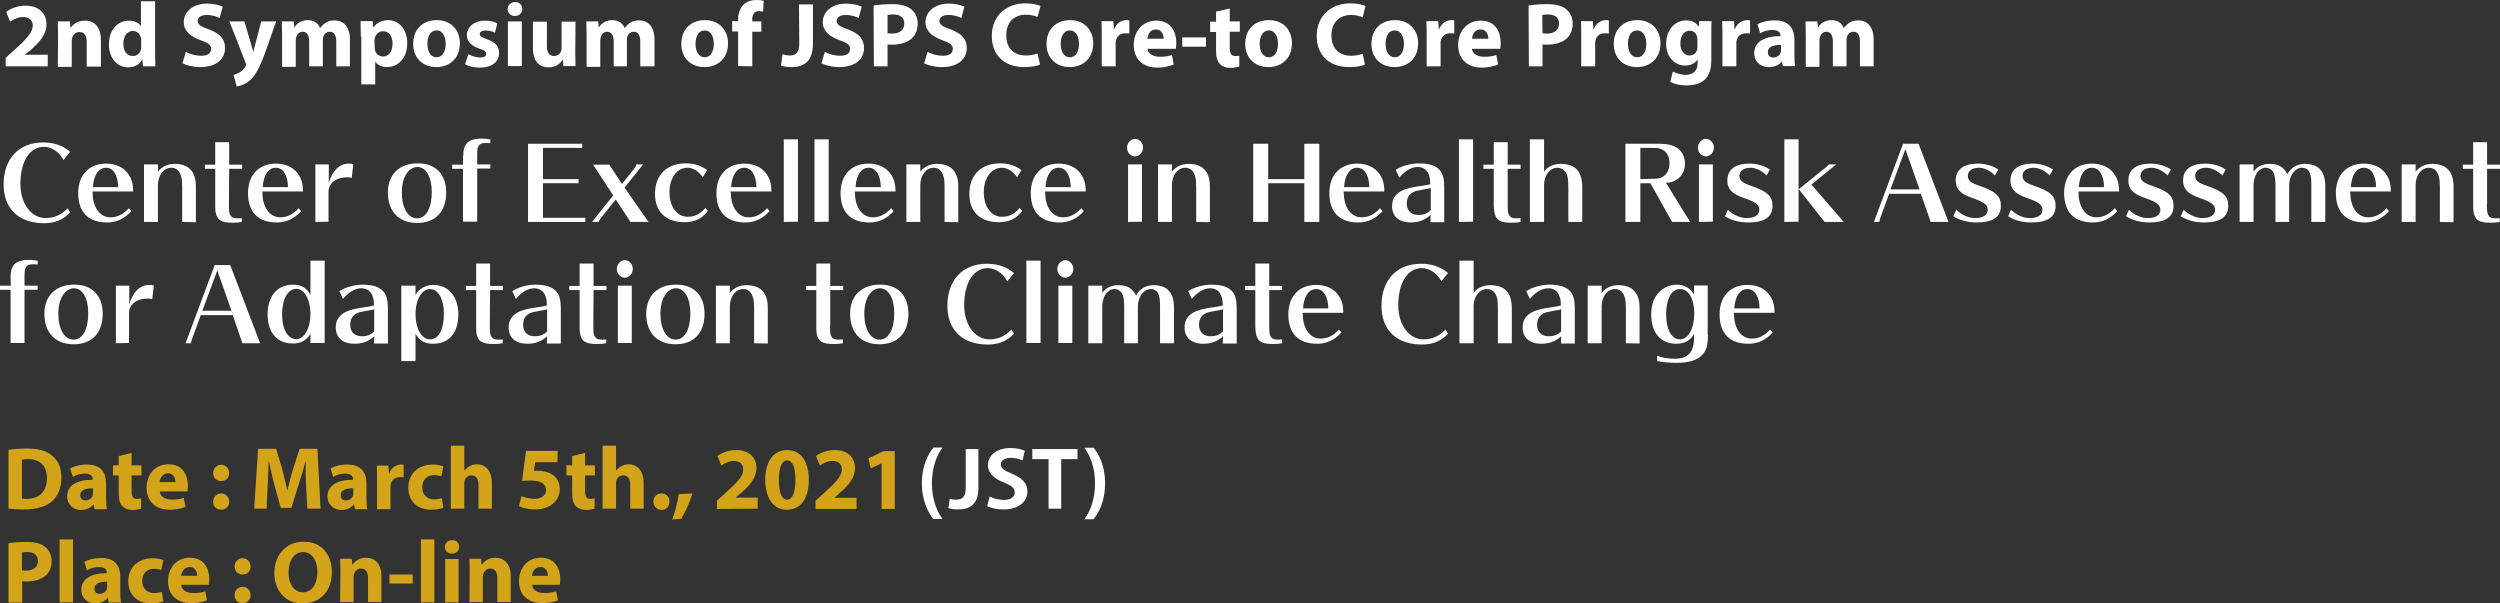 <?xml version="1.0" encoding="utf-8"?>
<!-- Generator: Adobe Illustrator 25.2.0, SVG Export Plug-In . SVG Version: 6.00 Build 0)  -->
<svg version="1.1" id="レイヤー_1" xmlns="http://www.w3.org/2000/svg" xmlns:xlink="http://www.w3.org/1999/xlink" x="0px"
	 y="0px" viewBox="0 0 968.7 233.8" style="enable-background:new 0 0 968.7 233.8;" xml:space="preserve">
<rect x="0" y="0" width="968.7" height="233.8" fill="#333333" stroke="none"/>
<style type="text/css">
	.st0{fill:#FFFFFF;}
	.st1{fill:#D3A41A;}
</style>
<g>
	<path class="st0" d="M2.2,25.6v-3.2l3-2.7c5.1-4.5,7.5-7.2,7.5-9.8c0-1.8-1.2-3.3-3.8-3.3c-2,0-3.7,1-5,1.8L2.4,4.6
		c1.7-1.3,4.4-2.4,7.5-2.4c5.2,0,8.1,3,8.1,7.3c0,3.9-2.8,6.9-6.1,9.9l-2.2,1.7v0.1h8.8v4.5H2.2V25.6z"/>
	<path class="st0" d="M22.5,13.8c0-2.2-0.1-4-0.1-5.5h4.7l0.2,2.4h0.1C28.2,9.6,29.9,8,32.9,8c3.6,0,6.2,2.4,6.2,7.5v10.3h-5.5v-9.6
		c0-2.2-0.8-3.8-2.8-3.8c-1.5,0-2.3,1-2.8,2.1c-0.1,0.3-0.2,0.8-0.2,1.4v10h-5.4L22.5,13.8L22.5,13.8L22.5,13.8z"/>
	<path class="st0" d="M60.1,0.5v20c0,2,0.1,4,0.1,5.2h-4.8l-0.2-2.5H55c-1,2-3.2,2.9-5.4,2.9c-4.2,0-7.4-3.6-7.4-8.9
		c0-5.9,3.7-9.2,7.7-9.2c2.2,0,3.8,0.8,4.6,2h0.1V0.5H60.1z M54.7,15.7c0-0.3,0-0.7-0.1-0.9c-0.2-1.5-1.4-2.8-3.1-2.8
		c-2.4,0-3.7,2.2-3.7,5c0,2.9,1.4,4.7,3.7,4.7c1.5,0,2.8-1,3.1-2.5c0.1-0.3,0.1-0.8,0.1-1.3V15.7z"/>
	<path class="st0" d="M72,20.1c1.4,0.8,3.7,1.5,6,1.5c2.5,0,3.8-1,3.8-2.7c0-1.5-1.2-2.3-4-3.3c-4-1.4-6.6-3.6-6.6-7
		c0-4,3.5-7.2,9-7.2c2.8,0,4.7,0.6,6.1,1.2L85.1,7c-0.9-0.5-2.7-1.2-5-1.2s-3.5,1-3.5,2.3c0,1.5,1.3,2.2,4.4,3.3
		c4.3,1.6,6.2,3.8,6.2,7.2c0,4-3,7.4-9.7,7.4c-2.7,0-5.4-0.7-6.8-1.5L72,20.1z"/>
	<path class="st0" d="M94.7,8.3l2.5,8.5c0.3,1,0.6,2.3,0.9,3.2h0.1c0.2-0.9,0.5-2.2,0.8-3.2l2.2-8.5h5.8l-4,11.4
		c-2.5,6.9-4.2,9.7-6.1,11.4c-1.8,1.6-3.8,2.2-5.2,2.4L90.5,29c0.7-0.1,1.5-0.5,2.3-0.9s1.7-1.3,2.2-2.2c0.2-0.2,0.3-0.6,0.3-0.8
		s0-0.5-0.2-0.9L88.9,8.3H94.7z"/>
	<path class="st0" d="M109.3,13.8c0-2.2-0.1-4-0.1-5.5h4.6l0.2,2.3h0.1c0.7-1.2,2.3-2.8,5.2-2.8c2.3,0,4,1.2,4.7,3h0.1
		c0.7-0.9,1.4-1.6,2.3-2.1c0.9-0.6,2-0.8,3.3-0.8c3.3,0,5.9,2.3,5.9,7.5v10.3h-5.3v-9.5c0-2.5-0.8-3.9-2.5-3.9
		c-1.3,0-2.1,0.8-2.5,1.8c-0.1,0.3-0.2,0.9-0.2,1.4v10.2h-5.3V16c0-2.2-0.8-3.7-2.5-3.7c-1.4,0-2.2,1-2.5,2
		c-0.1,0.5-0.2,0.9-0.2,1.4v10.2h-5.3L109.3,13.8L109.3,13.8L109.3,13.8z"/>
	<path class="st0" d="M139.8,14.1c0-2.3-0.1-4.2-0.1-5.9h4.7l0.2,2.4h0.1c1.3-1.8,3.2-2.8,5.8-2.8c3.8,0,7.3,3.3,7.3,8.9
		c0,6.3-4,9.3-7.8,9.3c-2.1,0-3.7-0.8-4.5-2h-0.1v8.7H140V14.1H139.8z M145.2,18.2c0,0.5,0,0.8,0.1,1.2c0.3,1.5,1.6,2.5,3.1,2.5
		c2.3,0,3.7-2,3.7-5c0-2.8-1.3-4.8-3.7-4.8c-1.5,0-2.9,1.2-3.2,2.8c-0.1,0.3-0.1,0.7-0.1,0.9L145.2,18.2L145.2,18.2z"/>
	<path class="st0" d="M178.2,16.8c0,6.3-4.5,9.2-9.1,9.2c-5.1,0-9-3.3-9-9s3.7-9.2,9.2-9.2C174.6,7.8,178.2,11.5,178.2,16.8z
		 M165.6,17c0,3,1.3,5.2,3.6,5.2c2.1,0,3.5-2.1,3.5-5.2c0-2.5-1-5.2-3.5-5.2C166.6,11.8,165.6,14.4,165.6,17z"/>
	<path class="st0" d="M181.5,21c1,0.6,3.1,1.3,4.6,1.3c1.6,0,2.3-0.6,2.3-1.4c0-0.9-0.6-1.4-2.5-2c-3.6-1.2-5-3.1-5-5.2
		c0-3.2,2.8-5.7,7-5.7c2.1,0,3.8,0.5,4.8,1l-0.9,3.7c-0.8-0.5-2.3-0.9-3.8-0.9c-1.3,0-2.1,0.6-2.1,1.4c0,0.8,0.7,1.3,2.8,2
		c3.3,1.2,4.7,2.8,4.7,5.3c0,3.2-2.5,5.7-7.5,5.7c-2.3,0-4.3-0.5-5.7-1.3L181.5,21z"/>
	<path class="st0" d="M202.4,3.5c0,1.5-1.2,2.7-2.9,2.7s-2.8-1.2-2.8-2.7s1.2-2.7,2.9-2.7C201.3,0.8,202.4,2,202.4,3.5z M196.8,25.6
		V8.3h5.4v17.3C202.2,25.6,196.8,25.6,196.8,25.6z"/>
	<path class="st0" d="M222.9,20.1c0,2.3,0.1,4.2,0.1,5.5h-4.7l-0.2-2.4H218c-0.7,1-2.3,2.9-5.4,2.9c-3.6,0-6.1-2.2-6.1-7.5V8.4h5.4
		v9.3c0,2.5,0.8,4,2.8,4c1.5,0,2.3-1,2.7-1.8c0.1-0.3,0.2-0.7,0.2-1.2V8.4h5.4L222.9,20.1L222.9,20.1z"/>
	<path class="st0" d="M227.3,13.8c0-2.2-0.1-4-0.1-5.5h4.6l0.2,2.3h0.1c0.7-1.2,2.3-2.8,5.2-2.8c2.3,0,4,1.2,4.7,3h0.1
		c0.7-0.9,1.4-1.6,2.3-2.1c0.9-0.6,2-0.8,3.3-0.8c3.3,0,5.9,2.3,5.9,7.5v10.3h-5.5v-9.5c0-2.5-0.8-3.9-2.5-3.9
		c-1.3,0-2.1,0.8-2.5,1.8c-0.1,0.3-0.2,0.9-0.2,1.4v10.2h-5.1V16c0-2.2-0.8-3.7-2.5-3.7c-1.4,0-2.2,1-2.5,2
		c-0.1,0.5-0.2,0.9-0.2,1.4v10.2h-5.3V13.8L227.3,13.8L227.3,13.8z"/>
	<path class="st0" d="M282.1,16.8c0,6.3-4.5,9.2-9.1,9.2c-5.1,0-9-3.3-9-9s3.7-9.2,9.2-9.2C278.5,7.8,282.1,11.5,282.1,16.8z
		 M269.5,17c0,3,1.3,5.2,3.6,5.2c2.1,0,3.5-2.1,3.5-5.2c0-2.5-1-5.2-3.5-5.2C270.5,11.8,269.5,14.4,269.5,17z"/>
	<path class="st0" d="M286,25.6V12.2h-2.3v-4h2.3V7.5c0-2.1,0.7-4.4,2.2-5.8c1.4-1.3,3.2-1.7,4.8-1.7c1.2,0,2.1,0.1,2.9,0.3
		l-0.2,4.2c-0.5-0.1-1-0.2-1.7-0.2c-1.7,0-2.5,1.4-2.5,3.1v0.9h3.5v4h-3.5v13.4L286,25.6L286,25.6z"/>
	<path class="st0" d="M309.6,1.7h5.4v15.1c0,6.8-3.2,9.2-8.5,9.2c-1.3,0-2.9-0.2-3.9-0.6l0.6-4.4c0.7,0.2,1.7,0.5,2.8,0.5
		c2.3,0,3.7-1,3.7-4.7L309.6,1.7L309.6,1.7z"/>
	<path class="st0" d="M319.6,20.1c1.4,0.8,3.7,1.5,6,1.5c2.5,0,3.8-1,3.8-2.7c0-1.5-1.2-2.3-4-3.3c-4-1.4-6.6-3.6-6.6-7
		c0-4,3.5-7.2,9-7.2c2.8,0,4.7,0.6,6.1,1.2L332.7,7c-0.9-0.5-2.7-1.2-5-1.2s-3.5,1-3.5,2.3c0,1.5,1.3,2.2,4.4,3.3
		c4.3,1.6,6.2,3.8,6.2,7.2c0,4-3,7.4-9.7,7.4c-2.7,0-5.4-0.7-6.8-1.5L319.6,20.1z"/>
	<path class="st0" d="M338.5,2.1c1.6-0.2,4-0.5,7.3-0.5s5.8,0.7,7.3,2c1.5,1.2,2.5,3.2,2.5,5.5s-0.8,4.4-2.2,5.7
		c-1.8,1.7-4.6,2.5-7.7,2.5c-0.7,0-1.4,0-1.8-0.1v8.5h-5.3L338.5,2.1L338.5,2.1z M344,12.9c0.5,0.1,1,0.1,1.8,0.1
		c2.9,0,4.6-1.5,4.6-3.9c0-2.2-1.5-3.5-4.3-3.5c-1,0-1.8,0.1-2.2,0.2v7.1H344z"/>
	<path class="st0" d="M359.4,20.1c1.4,0.8,3.7,1.5,6,1.5c2.5,0,3.8-1,3.8-2.7c0-1.5-1.2-2.3-4-3.3c-4-1.4-6.6-3.6-6.6-7
		c0-4,3.5-7.2,9-7.2c2.8,0,4.7,0.6,6.1,1.2L372.5,7c-0.9-0.5-2.7-1.2-5-1.2s-3.5,1-3.5,2.3c0,1.5,1.3,2.2,4.4,3.3
		c4.3,1.6,6.2,3.8,6.2,7.2c0,4-3,7.4-9.7,7.4c-2.7,0-5.4-0.7-6.8-1.5L359.4,20.1z"/>
	<path class="st0" d="M403,25c-0.9,0.5-3.2,1-6.1,1c-8.3,0-12.6-5.2-12.6-12c0-8.2,5.9-12.7,13-12.7c2.8,0,5,0.6,5.9,1L402,6.6
		c-1-0.5-2.7-0.9-4.5-0.9c-4.3,0-7.6,2.7-7.6,8c0,4.8,2.8,7.8,7.6,7.8c1.6,0,3.5-0.3,4.5-0.8L403,25z"/>
	<path class="st0" d="M423.6,16.8c0,6.3-4.5,9.2-9.1,9.2c-5.1,0-9-3.3-9-9s3.7-9.2,9.2-9.2C420,7.8,423.6,11.5,423.6,16.8z M411,17
		c0,3,1.3,5.2,3.6,5.2c2.1,0,3.5-2.1,3.5-5.2c0-2.5-1-5.2-3.5-5.2C412,11.8,411,14.4,411,17z"/>
	<path class="st0" d="M426.9,14c0-2.5,0-4.3-0.1-5.8h4.6l0.2,3.2h0.1c0.9-2.5,3-3.6,4.7-3.6c0.5,0,0.8,0,1.2,0.1V13
		c-0.5-0.1-0.8-0.1-1.5-0.1c-2,0-3.3,1-3.7,2.8c-0.1,0.3-0.1,0.8-0.1,1.2v8.8h-5.4L426.9,14L426.9,14z"/>
	<path class="st0" d="M444.6,18.7c0.1,2.2,2.4,3.3,4.8,3.3c1.8,0,3.3-0.2,4.7-0.7l0.7,3.7c-1.8,0.7-3.9,1.2-6.3,1.2
		c-5.9,0-9.2-3.5-9.2-8.9c0-4.4,2.8-9.3,8.8-9.3c5.7,0,7.7,4.4,7.7,8.7c0,0.9-0.1,1.7-0.2,2.2h-11V18.7z M450.9,15
		c0-1.3-0.6-3.6-3-3.6c-2.3,0-3.2,2.1-3.3,3.6H450.9z"/>
	<path class="st0" d="M467.3,14.5v3.6h-9.2v-3.6H467.3z"/>
	<path class="st0" d="M476.5,3.3v5h3.9v4h-3.9v6.3c0,2.1,0.6,3.1,2.1,3.1c0.7,0,1.3-0.1,1.6-0.1v4.2c-0.7,0.2-2,0.5-3.5,0.5
		c-1.7,0-3.2-0.6-4-1.5c-1-1-1.5-2.7-1.5-5.2v-7.2h-2.3v-4h2.3V4.5L476.5,3.3z"/>
	<path class="st0" d="M500.6,16.8c0,6.3-4.5,9.2-9.1,9.2c-5.1,0-9-3.3-9-9s3.7-9.2,9.2-9.2S500.6,11.5,500.6,16.8z M488.1,17
		c0,3,1.3,5.2,3.6,5.2c2.1,0,3.5-2.1,3.5-5.2c0-2.5-1-5.2-3.5-5.2C489.1,11.8,488.1,14.4,488.1,17z"/>
	<path class="st0" d="M528.9,25c-0.9,0.5-3.2,1-6.1,1c-8.3,0-12.6-5.2-12.6-12c0-8.2,5.9-12.7,13-12.7c2.8,0,5,0.6,5.9,1L528,6.7
		c-1-0.5-2.7-0.9-4.5-0.9c-4.3,0-7.6,2.7-7.6,8c0,4.8,2.8,7.8,7.6,7.8c1.6,0,3.5-0.3,4.5-0.8L528.9,25z"/>
	<path class="st0" d="M549.5,16.8c0,6.3-4.5,9.2-9.1,9.2c-5.1,0-9-3.3-9-9s3.7-9.2,9.2-9.2C545.9,7.8,549.5,11.5,549.5,16.8z
		 M536.9,17c0,3,1.3,5.2,3.6,5.2c2.1,0,3.5-2.1,3.5-5.2c0-2.5-1-5.2-3.5-5.2C537.8,11.8,536.9,14.4,536.9,17z"/>
	<path class="st0" d="M552.8,14c0-2.5,0-4.3-0.1-5.8h4.6l0.2,3.2h0.1c0.9-2.5,3-3.6,4.7-3.6c0.5,0,0.8,0,1.2,0.1V13
		c-0.5-0.1-0.8-0.1-1.5-0.1c-2,0-3.3,1-3.7,2.8c-0.1,0.3-0.1,0.8-0.1,1.2v8.8h-5.4V14z"/>
	<path class="st0" d="M570.3,18.7c0.1,2.2,2.4,3.3,4.8,3.3c1.8,0,3.3-0.2,4.7-0.7l0.7,3.7c-1.8,0.7-3.9,1.2-6.3,1.2
		c-5.9,0-9.2-3.5-9.2-8.9c0-4.4,2.8-9.3,8.8-9.3c5.7,0,7.7,4.4,7.7,8.7c0,0.9-0.1,1.7-0.2,2.2h-11V18.7z M576.7,15
		c0-1.3-0.6-3.6-3-3.6c-2.3,0-3.2,2.1-3.3,3.6H576.7z"/>
	<path class="st0" d="M592.3,2.1c1.6-0.2,4-0.5,7.3-0.5s5.8,0.7,7.3,2c1.5,1.2,2.5,3.2,2.5,5.5s-0.8,4.4-2.2,5.7
		c-1.8,1.7-4.6,2.5-7.7,2.5c-0.7,0-1.4,0-1.8-0.1v8.5h-5.3L592.3,2.1L592.3,2.1z M597.7,12.9c0.5,0.1,1,0.1,1.8,0.1
		c2.9,0,4.6-1.5,4.6-3.9c0-2.2-1.5-3.5-4.3-3.5c-1,0-1.8,0.1-2.2,0.2L597.7,12.9L597.7,12.9z"/>
	<path class="st0" d="M612.7,14c0-2.5,0-4.3-0.1-5.8h4.6l0.2,3.2h0.1c0.9-2.5,3-3.6,4.7-3.6c0.5,0,0.8,0,1.2,0.1V13
		c-0.5-0.1-0.8-0.1-1.5-0.1c-2,0-3.3,1-3.7,2.8c-0.1,0.3-0.1,0.8-0.1,1.2v8.8h-5.4V14z"/>
	<path class="st0" d="M643.4,16.8c0,6.3-4.5,9.2-9.1,9.2c-5.1,0-9-3.3-9-9s3.7-9.2,9.2-9.2C639.8,7.8,643.4,11.5,643.4,16.8z
		 M630.8,17c0,3,1.3,5.2,3.6,5.2c2.1,0,3.5-2.1,3.5-5.2c0-2.5-1-5.2-3.5-5.2C631.7,11.8,630.8,14.4,630.8,17z"/>
	<path class="st0" d="M663.2,8.3c-0.1,1.2-0.1,2.5-0.1,5.2v9.7c0,3.3-0.7,6.1-2.7,7.8c-1.8,1.6-4.5,2.1-7,2.1
		c-2.3,0-4.7-0.5-6.2-1.4l1-4c1,0.6,3,1.3,5.1,1.3c2.5,0,4.5-1.4,4.5-4.6v-1.2h-0.1c-1,1.4-2.7,2.2-4.7,2.2c-4.3,0-7.4-3.5-7.4-8.4
		c0-5.7,3.6-9.1,7.8-9.1c2.4,0,3.9,1,4.7,2.4h0.1l0.2-2.1h4.7v0.1C663.1,8.3,663.2,8.3,663.2,8.3z M657.7,15.3c0-0.3,0-0.7-0.1-1
		c-0.3-1.4-1.4-2.4-2.9-2.4c-2,0-3.6,1.8-3.6,5c0,2.5,1.3,4.6,3.6,4.6c1.4,0,2.5-0.9,2.9-2.2c0.1-0.5,0.1-0.9,0.1-1.4V15.3z"/>
	<path class="st0" d="M667.4,14c0-2.5,0-4.3-0.1-5.8h4.6l0.2,3.2h0.1c0.9-2.5,3-3.6,4.7-3.6c0.5,0,0.8,0,1.2,0.1V13
		c-0.5-0.1-0.8-0.1-1.5-0.1c-2,0-3.3,1-3.7,2.8c-0.1,0.3-0.1,0.8-0.1,1.2v8.8h-5.4V14z"/>
	<path class="st0" d="M690.8,25.6l-0.3-1.7h-0.1c-1.2,1.4-2.9,2.1-5,2.1c-3.6,0-5.7-2.5-5.7-5.3c0-4.5,4-6.7,10.2-6.7v-0.2
		c0-0.9-0.5-2.2-3.2-2.2c-1.7,0-3.6,0.6-4.7,1.3l-1-3.5c1.2-0.7,3.6-1.5,6.7-1.5c5.8,0,7.6,3.5,7.6,7.5v6c0,1.6,0.1,3.2,0.2,4.2
		h-4.6l0,0C690.9,25.6,690.8,25.6,690.8,25.6z M690.1,17.4c-2.9,0-5.1,0.7-5.1,2.8c0,1.4,0.9,2.1,2.2,2.1s2.4-0.9,2.8-2
		c0.1-0.2,0.1-0.6,0.1-0.9V17.4z"/>
	<path class="st0" d="M699.7,13.8c0-2.2-0.1-4-0.1-5.5h4.6l0.2,2.3h0.1c0.7-1.2,2.3-2.8,5.2-2.8c2.3,0,4,1.2,4.7,3h0.1
		c0.7-0.9,1.4-1.6,2.3-2.1c0.9-0.6,2-0.8,3.3-0.8c3.3,0,5.9,2.3,5.9,7.5v10.3h-5.3v-9.5c0-2.5-0.8-3.9-2.5-3.9
		c-1.3,0-2.1,0.8-2.5,1.8c-0.1,0.3-0.2,0.9-0.2,1.4v10.2h-5.3V16c0-2.2-0.8-3.7-2.5-3.7c-1.4,0-2.2,1-2.5,2
		c-0.1,0.5-0.2,0.9-0.2,1.4v10.2h-5.3V13.8L699.7,13.8L699.7,13.8z"/>
</g>
<g>
	<path class="st0" d="M24.6,62c-1.7-3.2-4.6-5.1-7.6-5.1c-5.5,0-9.1,5.7-9.1,14.4c0,7.6,4.2,13.2,9.8,13.2c3.4,0,6.1-1.3,8.5-3.8
		l1,1.6c-2.7,2.9-6,4.2-10.1,4.2c-9.8,0-15.7-5.6-15.7-15c0-10,5.9-16.3,15.3-16.3c4.1,0,7.5,1.1,10.5,3.6L24.6,62z"/>
	<path class="st0" d="M35.9,74.7c0,5.6,2.8,9.5,6.8,9.5c2.8,0,5-1.1,7.2-3.5l1,1.1c-2.6,2.9-5.7,4.4-9.4,4.4
		c-7.3,0-11.2-4-11.2-11.4c0-7,4.2-11.4,10.8-11.4c3.6,0,6.5,1.3,8.3,3.6c1.5,1.9,2.2,4,2.2,7.2H35.9V74.7z M45.8,72.5
		c-0.1-4.6-1.9-7.5-4.7-7.5c-2.9,0-4.8,2.8-5.1,7.5H45.8z"/>
	<path class="st0" d="M70.6,86V72.5c0-1.7-0.1-3.2-0.4-4.1c-0.6-2.2-1.9-3.4-3.8-3.4c-3,0-5.2,2.9-5.2,6.8V86h-5.4V63.7h5.4v2.8
		c1.6-2,3.8-3,6.5-3c5.4,0,8.2,3,8.2,8.7v13.9L70.6,86L70.6,86z"/>
	<path class="st0" d="M88.7,79.2c0,2.7,0.1,3.6,0.7,4.4c0.5,0.7,1.2,1,2.7,1c0.6,0,1.1,0,1.6-0.1V86c-0.9,0.2-2.1,0.3-3.4,0.3
		c-4.7,0-6.2-1-6.8-4.3c-0.1-0.6-0.1-1.9-0.1-2.7V65.4h-4v-1.6h4v-8.7h5.4v8.7h5v1.6h-5L88.7,79.2L88.7,79.2z"/>
	<path class="st0" d="M101.7,74.7c0,5.6,2.8,9.5,6.8,9.5c2.8,0,5-1.1,7.2-3.5l1,1.1c-2.6,2.9-5.7,4.4-9.4,4.4
		c-7.3,0-11.2-4-11.2-11.4c0-7,4.2-11.4,10.8-11.4c3.6,0,6.5,1.3,8.3,3.6c1.5,1.9,2.2,4,2.2,7.2h-15.8L101.7,74.7L101.7,74.7z
		 M111.6,72.5c-0.1-4.6-1.9-7.5-4.7-7.5c-2.9,0-4.8,2.8-5.1,7.5H111.6z"/>
	<path class="st0" d="M122.2,86V63.7h5.2v7.4c1.1-4.7,4.1-7.7,7.7-7.7c0.6,0,1.3,0.1,1.8,0.2l-0.6,5.3c-0.6-0.2-1.1-0.2-1.8-0.2
		c-4.3,0-7.2,2.3-7.2,5.6v11.6L122.2,86C122.2,85.9,122.2,86,122.2,86z"/>
	<path class="st0" d="M172.9,74.6c0,7.4-4.2,11.8-11.2,11.8c-7.1,0-11.4-4.4-11.4-11.8c0-7,4.4-11.3,11.5-11.3
		C168.7,63.2,172.9,67.5,172.9,74.6z M155.7,74.5c0,6.1,2.4,10.1,5.9,10.1s5.7-4,5.7-10.2c0-5.8-2.2-9.7-5.6-9.7
		C158.2,64.8,155.7,68.8,155.7,74.5z"/>
	<path class="st0" d="M179.5,60.5c0-2.3,0.3-3.4,1-4.5c1.1-1.6,3.1-2.3,6.2-2.3c0.9,0,1.5,0,3.1,0.3h0.2v1.5
		c-0.9-0.1-1.4-0.1-1.8-0.1c-1.5,0-2.2,0.3-2.7,1.1s-0.6,1.3-0.6,4v3.2h5.1v1.6h-5.1v20.6h-5.5V65.4h-4.2v-1.6h4.2v-3.3
		C179.4,60.5,179.5,60.5,179.5,60.5z"/>
	<path class="st0" d="M204.6,86V55.7h21v1.6h-15.2v12.1h13.8V71h-13.8v13.4h16.4V86H204.6z"/>
	<path class="st0" d="M242,72.7l9.3,13.3h-7l-5.7-8.7l-6.1,7.6c-0.3,0.4-0.4,0.7-0.4,1.1h-2.7l8.2-10.3l-7.8-11.9h6.3l4.9,7.5l5-6.3
		c0.3-0.4,0.5-0.9,0.5-1.3h2.7L242,72.7z"/>
	<path class="st0" d="M272.3,68.7c-1.6-2.3-3.7-3.7-5.9-3.7c-4.1,0-7,4-7,9.5s2.9,9.5,7,9.5c2.8,0,4.8-1,6.9-3.4l1,1.1
		c-2.2,3-5.2,4.4-9,4.4c-7.3,0-11.5-4-11.5-11c0-7.3,4.6-11.8,11.9-11.8c3.3,0,5.8,0.8,8.3,2.6L272.3,68.7z"/>
	<path class="st0" d="M283.2,74.7c0,5.6,2.8,9.5,6.8,9.5c2.8,0,5-1.1,7.2-3.5l1,1.1c-2.6,2.9-5.7,4.4-9.4,4.4
		c-7.3,0-11.2-4-11.2-11.4c0-7,4.2-11.4,10.8-11.4c3.6,0,6.5,1.3,8.3,3.6c1.5,1.9,2.2,4,2.2,7.2h-15.8v0.5
		C283.1,74.7,283.2,74.7,283.2,74.7z M293.1,72.5c-0.1-4.6-1.9-7.5-4.7-7.5c-2.9,0-4.8,2.8-5.1,7.5H293.1z"/>
	<path class="st0" d="M303.7,86V54h5.5v31.9L303.7,86L303.7,86z"/>
	<path class="st0" d="M315.6,86V54h5.5v31.9L315.6,86L315.6,86z"/>
	<path class="st0" d="M331.3,74.7c0,5.6,2.8,9.5,6.8,9.5c2.8,0,5-1.1,7.2-3.5l1,1.1c-2.6,2.9-5.7,4.4-9.4,4.4
		c-7.3,0-11.2-4-11.2-11.4c0-7,4.2-11.4,10.8-11.4c3.6,0,6.5,1.3,8.3,3.6c1.5,1.9,2.2,4,2.2,7.2h-15.8v0.5
		C331.2,74.7,331.3,74.7,331.3,74.7z M341.3,72.5c-0.1-4.6-1.9-7.5-4.7-7.5c-2.9,0-4.8,2.8-5.1,7.5H341.3z"/>
	<path class="st0" d="M366,86V72.5c0-1.7-0.1-3.2-0.4-4.1c-0.6-2.2-1.9-3.4-3.8-3.4c-3,0-5.2,2.9-5.2,6.8V86h-5.4V63.7h5.4v2.8
		c1.6-2,3.8-3,6.5-3c5.4,0,8.2,3,8.2,8.7v13.9L366,86L366,86z"/>
	<path class="st0" d="M394.1,68.7c-1.6-2.3-3.7-3.7-5.9-3.7c-4.1,0-7,4-7,9.5s2.9,9.5,7,9.5c2.8,0,4.8-1,6.9-3.4l1,1.1
		c-2.2,3-5.2,4.4-9,4.4c-7.3,0-11.5-4-11.5-11c0-7.3,4.6-11.8,11.9-11.8c3.3,0,5.8,0.8,8.3,2.6L394.1,68.7z"/>
	<path class="st0" d="M405,74.7c0,5.6,2.8,9.5,6.8,9.5c2.8,0,5-1.1,7.2-3.5l1,1.1c-2.6,2.9-5.7,4.4-9.4,4.4c-7.3,0-11.2-4-11.2-11.4
		c0-7,4.2-11.4,10.8-11.4c3.6,0,6.5,1.3,8.3,3.6c1.5,1.9,2.2,4,2.2,7.2h-15.8v0.5C404.9,74.7,405,74.7,405,74.7z M414.9,72.5
		c-0.1-4.6-1.9-7.5-4.7-7.5c-2.9,0-4.8,2.8-5.1,7.5H414.9z"/>
	<path class="st0" d="M442.9,57.2c0,1.8-1.4,3.4-3.1,3.4s-3.1-1.5-3.1-3.4c0-1.8,1.5-3.4,3.1-3.4C441.5,53.8,442.9,55.4,442.9,57.2z
		 M437.1,86V63.7h5.4v22.2L437.1,86L437.1,86z"/>
	<path class="st0" d="M463.5,86V72.5c0-1.7-0.1-3.2-0.4-4.1c-0.6-2.2-1.9-3.4-3.8-3.4c-3,0-5.2,2.9-5.2,6.8V86h-5.4V63.7h5.4v2.8
		c1.6-2,3.8-3,6.5-3c5.4,0,8.2,3,8.2,8.7v13.9L463.5,86L463.5,86z"/>
	<path class="st0" d="M505.4,86V71h-14v15h-5.8V55.7h5.8v13.7h14V55.7h5.8V86C511.2,86,505.4,86,505.4,86z"/>
	<path class="st0" d="M520.7,74.7c0,5.6,2.8,9.5,6.8,9.5c2.8,0,5-1.1,7.2-3.5l1,1.1c-2.6,2.9-5.7,4.4-9.4,4.4
		c-7.3,0-11.2-4-11.2-11.4c0-7,4.2-11.4,10.8-11.4c3.6,0,6.5,1.3,8.3,3.6c1.5,1.9,2.2,4,2.2,7.2h-15.8v0.5
		C520.6,74.7,520.7,74.7,520.7,74.7z M530.6,72.5c-0.1-4.6-1.9-7.5-4.7-7.5c-2.9,0-4.8,2.8-5.1,7.5H530.6z"/>
	<path class="st0" d="M554.3,83.3c-2,1.9-4.6,2.9-7.6,2.9c-4.6,0-7.3-2.3-7.3-6.3c0-4.3,3-6.7,9.6-7.6c2.3-0.3,4.3-0.7,5.2-0.9
		c0-1.5-0.1-2.4-0.4-3.2c-0.6-2.2-2.2-3.5-4.5-3.5c-2.4,0-4.9,1.5-7.1,4.1l-1.4-3c2.5-1.6,6-2.5,9-2.5c4,0,6.7,0.9,8.2,2.8
		c1.1,1.4,1.6,3.2,1.6,6.5v13.5h-5.3V83.3z M553.6,73.1l-1.4,0.2c-3.8,0.7-3.8,0.7-4.7,1.2c-1.6,0.8-2.4,2.3-2.4,4.4
		c0,2.7,1.7,4.4,4.5,4.4c2,0,3.6-0.6,4.8-1.9v-8.6L553.6,73.1z"/>
	<path class="st0" d="M565.3,86V54h5.5v31.9L565.3,86L565.3,86z"/>
	<path class="st0" d="M584.2,79.2c0,2.7,0.1,3.6,0.7,4.4c0.5,0.7,1.2,1,2.7,1c0.6,0,1.1,0,1.6-0.1V86c-0.9,0.2-2.1,0.3-3.4,0.3
		c-4.7,0-6.2-1-6.8-4.3c-0.1-0.6-0.2-1.9-0.2-2.7V65.4h-4v-1.6h4v-8.7h5.4v8.7h5v1.6h-5V79.2z"/>
	<path class="st0" d="M607.7,86V72.6c0-1.8-0.1-3.5-0.4-4.4c-0.5-2-2-3.2-3.9-3.2c-2.8,0-5.1,2.9-5.1,6.6V86h-5.5V54h5.5v12.5
		c1.3-1.9,3.7-3,6.4-3c5.7,0,8.4,2.9,8.4,9.1V86H607.7z"/>
	<path class="st0" d="M647.9,86l-8.4-15h-3.9v15h-5.8V55.7h12.7c2.1,0,3.8,0.2,4.9,0.5c3.4,0.9,5.5,3.6,5.5,7.2
		c0,3.6-2.1,6.3-5.5,7.2c-0.6,0.2-1.4,0.2-1.9,0.2l9.4,15.2C654.9,86,647.9,86,647.9,86z M639.4,69.3c2.1,0,3-0.1,3.7-0.3
		c2.4-0.7,3.8-2.8,3.8-5.7c0-3.2-1.5-5.2-4.1-5.8c-0.7-0.2-2-0.2-3.4-0.2h-3.8v12.1L639.4,69.3L639.4,69.3z"/>
	<path class="st0" d="M664.1,57.2c0,1.8-1.4,3.4-3.1,3.4s-3.1-1.5-3.1-3.4c0-1.8,1.5-3.4,3.1-3.4C662.7,53.8,664.1,55.4,664.1,57.2z
		 M658.3,86V63.7h5.4v22.2L658.3,86L658.3,86z"/>
	<path class="st0" d="M684.5,68c-1.7-1.8-4.2-3-6.2-3c-2.6,0-4.3,1.2-4.3,3.1c0,1.8,1,2.7,4.5,3.9c6.4,2.2,8.3,4,8.3,7.8
		c0,4.3-3.1,6.4-9.4,6.4c-3.4,0-6.5-0.8-9-2.4l1.1-2.5c2.3,2.1,4.8,3.2,7.3,3.2c3.1,0,4.9-1.2,4.9-3.2c0-1.9-1.4-3-6-4.6
		c-4.7-1.6-6.4-3.5-6.4-6.8c0-4.2,3.1-6.5,8.6-6.5c3,0,5.7,0.8,7.9,2.3L684.5,68z"/>
	<path class="st0" d="M691.4,86V54h5.5v31.9L691.4,86L691.4,86z M707,86l-10-12.7l10.9-8.8c0.4-0.4,0.6-0.5,0.7-0.8h2.9l-9.6,7.8
		L714.4,86H707z"/>
	<path class="st0" d="M743.4,55.7L755,86h-6.9l-3.8-10.9H732l-3.4,9.3c-0.2,0.6-0.4,1.3-0.4,1.6h-2.1l11.3-30.3
		C737.4,55.7,743.4,55.7,743.4,55.7z M732.5,73.4h11.3l-5.5-15.6L732.5,73.4z"/>
	<path class="st0" d="M773,68c-1.7-1.8-4.2-3-6.2-3c-2.6,0-4.3,1.2-4.3,3.1c0,1.8,1,2.7,4.5,3.9c6.4,2.2,8.3,4,8.3,7.8
		c0,4.3-3.1,6.4-9.4,6.4c-3.4,0-6.5-0.8-9-2.4l1.1-2.5c2.3,2.1,4.8,3.2,7.3,3.2c3.1,0,4.9-1.2,4.9-3.2c0-1.9-1.4-3-6-4.6
		c-4.7-1.6-6.4-3.5-6.4-6.8c0-4.2,3.1-6.5,8.6-6.5c3,0,5.7,0.8,7.9,2.3L773,68z"/>
	<path class="st0" d="M794.2,68c-1.7-1.8-4.2-3-6.2-3c-2.6,0-4.3,1.2-4.3,3.1c0,1.8,1,2.7,4.5,3.9c6.4,2.2,8.3,4,8.3,7.8
		c0,4.3-3.1,6.4-9.4,6.4c-3.4,0-6.5-0.8-9-2.4l1.1-2.5c2.3,2.1,4.8,3.2,7.3,3.2c3.1,0,4.9-1.2,4.9-3.2c0-1.9-1.4-3-6-4.6
		c-4.7-1.6-6.4-3.5-6.4-6.8c0-4.2,3.1-6.5,8.6-6.5c3,0,5.7,0.8,7.9,2.3L794.2,68z"/>
	<path class="st0" d="M805.4,74.7c0,5.6,2.8,9.5,6.8,9.5c2.8,0,5-1.1,7.2-3.5l1,1.1c-2.6,2.9-5.7,4.4-9.4,4.4
		c-7.3,0-11.2-4-11.2-11.4c0-7,4.2-11.4,10.8-11.4c3.6,0,6.5,1.3,8.3,3.6c1.5,1.9,2.2,4,2.2,7.2h-15.7L805.4,74.7L805.4,74.7z
		 M815.3,72.5c-0.1-4.6-1.9-7.5-4.7-7.5c-2.9,0-4.8,2.8-5.1,7.5H815.3z"/>
	<path class="st0" d="M839.9,68c-1.7-1.8-4.2-3-6.2-3c-2.6,0-4.3,1.2-4.3,3.1c0,1.8,1,2.7,4.5,3.9c6.4,2.2,8.3,4,8.3,7.8
		c0,4.3-3.1,6.4-9.4,6.4c-3.4,0-6.5-0.8-9-2.4l1.1-2.5c2.3,2.1,4.8,3.2,7.3,3.2c3.1,0,4.9-1.2,4.9-3.2c0-1.9-1.4-3-6-4.6
		c-4.7-1.6-6.4-3.5-6.4-6.8c0-4.2,3.1-6.5,8.6-6.5c3,0,5.7,0.8,7.9,2.3L839.9,68z"/>
	<path class="st0" d="M861.1,68c-1.7-1.8-4.2-3-6.2-3c-2.6,0-4.3,1.2-4.3,3.1c0,1.8,1,2.7,4.5,3.9c6.4,2.2,8.3,4,8.3,7.8
		c0,4.3-3.1,6.4-9.4,6.4c-3.4,0-6.5-0.8-9-2.4l1.1-2.5c2.3,2.1,4.8,3.2,7.3,3.2c3.1,0,4.9-1.2,4.9-3.2c0-1.9-1.4-3-6-4.6
		c-4.7-1.6-6.4-3.5-6.4-6.8c0-4.2,3.1-6.5,8.6-6.5c3,0,5.7,0.8,7.9,2.3L861.1,68z"/>
	<path class="st0" d="M873.2,66.5c1.3-1.9,3.5-3,6.2-3c3.5,0,5.5,1.2,6.9,4c1.5-2.7,3.9-4,6.8-4c5.3,0,7.9,2.9,7.9,8.7V86h-5.4V71.8
		c0-2.4-0.2-3.8-0.6-4.8c-0.5-1.3-1.6-2-3.1-2c-2.6,0-4.9,3.1-4.9,6.7V86h-5.3V71.6c0-1.6-0.2-2.8-0.4-3.8c-0.5-1.8-1.8-2.8-3.4-2.8
		c-1.3,0-2.4,0.7-3.4,2c-0.7,1-1.3,3.1-1.3,4.5V86h-5.4V63.7h5.4V66.5z"/>
	<path class="st0" d="M910.7,74.7c0,5.6,2.8,9.5,6.8,9.5c2.8,0,5-1.1,7.2-3.5l1,1.1c-2.6,2.9-5.7,4.4-9.4,4.4
		c-7.3,0-11.2-4-11.2-11.4c0-7,4.2-11.4,10.8-11.4c3.6,0,6.5,1.3,8.3,3.6c1.5,1.9,2.2,4,2.2,7.2h-15.8v0.5
		C910.6,74.7,910.7,74.7,910.7,74.7z M920.7,72.5c-0.1-4.6-1.9-7.5-4.7-7.5c-2.9,0-4.8,2.8-5.1,7.5H920.7z"/>
	<path class="st0" d="M945.4,86V72.5c0-1.7-0.1-3.2-0.4-4.1c-0.6-2.2-1.9-3.4-3.8-3.4c-3,0-5.2,2.9-5.2,6.8V86h-5.4V63.7h5.4v2.8
		c1.6-2,3.8-3,6.5-3c5.4,0,8.2,3,8.2,8.7v13.9L945.4,86L945.4,86z"/>
	<path class="st0" d="M963.6,79.2c0,2.7,0.2,3.6,0.7,4.4c0.5,0.7,1.2,1,2.7,1c0.6,0,1.1,0,1.6-0.1V86c-0.9,0.2-2.1,0.3-3.4,0.3
		c-4.7,0-6.2-1-6.8-4.3c-0.1-0.6-0.1-1.9-0.1-2.7V65.4h-4v-1.6h4v-8.7h5.4v8.7h5v1.6h-5v13.8C963.7,79.2,963.6,79.2,963.6,79.2z"/>
	<path class="st0" d="M4.1,107.5c0-2.3,0.3-3.4,1-4.5c1.1-1.6,3.1-2.3,6.2-2.3c0.9,0,1.5,0,3.1,0.3h0.2v1.5
		c-0.9-0.1-1.4-0.1-1.8-0.1c-1.5,0-2.2,0.3-2.7,1.1c-0.5,0.8-0.6,1.3-0.6,4v3.2h5.1v1.6H9.5v20.6H4.1v-20.6H0v-1.6h4.2L4.1,107.5
		L4.1,107.5z"/>
	<path class="st0" d="M39.8,121.6c0,7.4-4.2,11.8-11.2,11.8c-7.1,0-11.4-4.4-11.4-11.8c0-7,4.4-11.3,11.5-11.3
		C35.6,110.2,39.8,114.5,39.8,121.6z M22.6,121.5c0,6.1,2.4,10.1,5.9,10.1s5.7-4,5.7-10.2c0-5.8-2.2-9.7-5.6-9.7
		C25.1,111.8,22.6,115.8,22.6,121.5z"/>
	<path class="st0" d="M44.9,133v-22.3h5.2v7.4c1.1-4.7,4.1-7.7,7.7-7.7c0.6,0,1.3,0.1,1.8,0.2l-0.6,5.3c-0.6-0.2-1.1-0.2-1.8-0.2
		c-4.3,0-7.2,2.3-7.2,5.6v11.6L44.9,133C44.9,132.9,44.9,133,44.9,133z"/>
	<path class="st0" d="M89.2,102.7l11.6,30.3h-6.9l-3.7-10.9H77.8l-3.4,9.3c-0.2,0.6-0.4,1.3-0.4,1.6h-2.1l11.3-30.3
		C83.2,102.7,89.2,102.7,89.2,102.7z M78.4,120.4h11.3l-5.5-15.6L78.4,120.4z"/>
	<path class="st0" d="M120.3,129.4c-1.6,2.5-3.7,3.7-6.8,3.7c-6.2,0-9.8-4.2-9.8-11.3c0-7.1,3.7-11.5,9.9-11.5c3.1,0,5.4,1.3,6.7,4
		V101h5.5v31.9h-5.5C120.3,132.9,120.3,129.4,120.3,129.4z M109.3,121.8c0,5.8,2.2,9.6,5.5,9.6c3.1,0,5.5-4.2,5.5-9.7
		c0-5.6-2.4-9.8-5.5-9.8C111.5,112,109.3,115.9,109.3,121.8z"/>
	<path class="st0" d="M145,130.3c-2,1.9-4.6,2.9-7.6,2.9c-4.6,0-7.3-2.3-7.3-6.3c0-4.3,3-6.7,9.6-7.6c2.3-0.3,4.3-0.7,5.2-0.9
		c0-1.5-0.1-2.4-0.4-3.2c-0.6-2.2-2.2-3.5-4.5-3.5c-2.4,0-4.9,1.5-7.1,4.1l-1.4-3c2.5-1.6,6-2.5,9-2.5c4,0,6.7,0.9,8.2,2.8
		c1.1,1.4,1.6,3.2,1.6,6.5v13.5h-5.4L145,130.3L145,130.3z M144.2,120.1l-1.4,0.2c-3.8,0.7-3.8,0.7-4.7,1.2
		c-1.6,0.8-2.4,2.3-2.4,4.4c0,2.7,1.7,4.4,4.5,4.4c2,0,3.6-0.6,4.8-1.9v-8.6L144.2,120.1z"/>
	<path class="st0" d="M155.5,139.9v-29.2h5.5v3.6c1.2-2.4,4-3.9,6.9-3.9c5.9,0,9.7,4.6,9.7,11.4c0,7.2-3.6,11.4-9.8,11.4
		c-3.2,0-5.1-1.1-6.8-3.8v10.5C161,139.9,155.5,139.9,155.5,139.9z M161,121.7c0,5.6,2.4,9.8,5.6,9.8c3.4,0,5.4-3.8,5.4-9.9
		c0-5.8-2.2-9.6-5.4-9.6C163.4,112,161,116.2,161,121.7z"/>
	<path class="st0" d="M189.8,126.2c0,2.7,0.1,3.6,0.7,4.4c0.5,0.7,1.2,1,2.7,1c0.6,0,1.1,0,1.6-0.1v1.5c-0.9,0.2-2.1,0.3-3.4,0.3
		c-4.7,0-6.2-1-6.8-4.3c-0.1-0.6-0.1-1.9-0.1-2.7v-13.9h-4v-1.6h4v-8.7h5.4v8.7h5v1.6h-5L189.8,126.2L189.8,126.2z"/>
	<path class="st0" d="M212,130.3c-2,1.9-4.6,2.9-7.6,2.9c-4.6,0-7.3-2.3-7.3-6.3c0-4.3,3-6.7,9.6-7.6c2.3-0.3,4.3-0.7,5.2-0.9
		c0-1.5-0.1-2.4-0.4-3.2c-0.6-2.2-2.2-3.5-4.5-3.5c-2.4,0-4.9,1.5-7.1,4.1l-1.4-3c2.5-1.6,6-2.5,9-2.5c4,0,6.7,0.9,8.2,2.8
		c1.1,1.4,1.6,3.2,1.6,6.5v13.5h-5.4L212,130.3L212,130.3z M211.2,120.1l-1.4,0.2c-3.8,0.7-3.8,0.7-4.7,1.2
		c-1.6,0.8-2.4,2.3-2.4,4.4c0,2.7,1.7,4.4,4.5,4.4c2,0,3.6-0.6,4.8-1.9v-8.6L211.2,120.1z"/>
	<path class="st0" d="M229.9,126.2c0,2.7,0.1,3.6,0.7,4.4c0.5,0.7,1.2,1,2.7,1c0.6,0,1.1,0,1.6-0.1v1.5c-0.9,0.2-2.1,0.3-3.4,0.3
		c-4.7,0-6.2-1-6.8-4.3c-0.1-0.6-0.1-1.9-0.1-2.7v-13.9h-4v-1.6h4v-8.7h5.4v8.7h5v1.6h-5L229.9,126.2L229.9,126.2z"/>
	<path class="st0" d="M245.2,104.2c0,1.8-1.4,3.4-3.1,3.4s-3.1-1.5-3.1-3.4c0-1.8,1.5-3.4,3.1-3.4
		C243.8,100.8,245.2,102.4,245.2,104.2z M239.4,133v-22.3h5.4v22.2h-5.4V133z"/>
	<path class="st0" d="M273,121.6c0,7.4-4.2,11.8-11.2,11.8c-7.1,0-11.4-4.4-11.4-11.8c0-7,4.4-11.3,11.5-11.3
		C268.9,110.2,273,114.5,273,121.6z M255.9,121.5c0,6.1,2.4,10.1,5.9,10.1s5.7-4,5.7-10.2c0-5.8-2.2-9.7-5.6-9.7
		C258.4,111.8,255.9,115.8,255.9,121.5z"/>
	<path class="st0" d="M292.2,133v-13.5c0-1.7-0.1-3.2-0.4-4.1c-0.6-2.2-1.9-3.4-3.8-3.4c-3,0-5.2,2.9-5.2,6.8V133h-5.4v-22.3h5.4
		v2.8c1.6-2,3.8-3,6.5-3c5.4,0,8.2,3,8.2,8.7v13.9L292.2,133L292.2,133z"/>
	<path class="st0" d="M321.6,126.2c0,2.7,0.1,3.6,0.7,4.4c0.5,0.7,1.2,1,2.7,1c0.6,0,1.1,0,1.6-0.1v1.5c-0.9,0.2-2.1,0.3-3.4,0.3
		c-4.7,0-6.2-1-6.8-4.3c-0.1-0.6-0.1-1.9-0.1-2.7v-13.9h-4v-1.6h4v-8.7h5.4v8.7h5v1.6h-5v13.8C321.7,126.2,321.6,126.2,321.6,126.2z
		"/>
	<path class="st0" d="M352,121.6c0,7.4-4.2,11.8-11.2,11.8c-7.1,0-11.4-4.4-11.4-11.8c0-7,4.4-11.3,11.5-11.3
		C347.9,110.2,352,114.5,352,121.6z M334.9,121.5c0,6.1,2.4,10.1,5.9,10.1s5.7-4,5.7-10.2c0-5.8-2.2-9.7-5.6-9.7
		C337.4,111.8,334.9,115.8,334.9,121.5z"/>
	<path class="st0" d="M390.3,109c-1.7-3.2-4.6-5.1-7.6-5.1c-5.5,0-9.1,5.7-9.1,14.4c0,7.6,4.2,13.2,9.8,13.2c3.4,0,6.1-1.3,8.5-3.8
		l1,1.6c-2.7,2.9-6,4.2-10.1,4.2c-9.9,0-15.7-5.6-15.7-15c0-10,5.9-16.3,15.3-16.3c4.1,0,7.5,1.1,10.5,3.6L390.3,109z"/>
	<path class="st0" d="M397.7,133v-32h5.5v31.9h-5.5V133z"/>
	<path class="st0" d="M415.9,104.2c0,1.8-1.4,3.4-3.1,3.4s-3.1-1.5-3.1-3.4c0-1.8,1.5-3.4,3.1-3.4
		C414.5,100.8,415.9,102.4,415.9,104.2z M410.1,133v-22.3h5.4v22.2h-5.4V133z"/>
	<path class="st0" d="M427.1,113.5c1.3-1.9,3.5-3,6.2-3c3.5,0,5.5,1.2,6.9,4c1.5-2.7,3.9-4,6.8-4c5.3,0,7.9,2.9,7.9,8.7V133h-5.4
		v-14.2c0-2.4-0.2-3.8-0.6-4.8c-0.5-1.3-1.6-2-3.1-2c-2.6,0-4.9,3.1-4.9,6.7V133h-5.3v-14.4c0-1.6-0.1-2.8-0.4-3.8
		c-0.5-1.8-1.8-2.8-3.4-2.8c-1.3,0-2.4,0.7-3.4,2c-0.7,1-1.3,3.1-1.3,4.5V133h-5.4v-22.3h5.4L427.1,113.5L427.1,113.5z"/>
	<path class="st0" d="M473.9,130.3c-2,1.9-4.6,2.9-7.6,2.9c-4.6,0-7.3-2.3-7.3-6.3c0-4.3,3-6.7,9.6-7.6c2.3-0.3,4.3-0.7,5.2-0.9
		c0-1.5-0.1-2.4-0.4-3.2c-0.6-2.2-2.2-3.5-4.5-3.5c-2.4,0-4.9,1.5-7.1,4.1l-1.4-3c2.5-1.6,6-2.5,9-2.5c4,0,6.7,0.9,8.2,2.8
		c1.1,1.4,1.6,3.2,1.6,6.5v13.5h-5.4L473.9,130.3L473.9,130.3z M473.1,120.1l-1.4,0.2c-3.8,0.7-3.8,0.7-4.7,1.2
		c-1.6,0.8-2.4,2.3-2.4,4.4c0,2.7,1.7,4.4,4.5,4.4c2,0,3.6-0.6,4.8-1.9v-8.6L473.1,120.1z"/>
	<path class="st0" d="M491.8,126.2c0,2.7,0.1,3.6,0.7,4.4c0.5,0.7,1.2,1,2.7,1c0.6,0,1.1,0,1.6-0.1v1.5c-0.9,0.2-2.1,0.3-3.4,0.3
		c-4.7,0-6.2-1-6.8-4.3c-0.1-0.6-0.2-1.9-0.2-2.7v-13.9h-4v-1.6h4v-8.7h5.4v8.7h5v1.6h-5L491.8,126.2L491.8,126.2z"/>
	<path class="st0" d="M504.8,121.7c0,5.6,2.8,9.5,6.8,9.5c2.8,0,5-1.1,7.2-3.5l1,1.1c-2.6,2.9-5.7,4.4-9.4,4.4
		c-7.3,0-11.2-4-11.2-11.4c0-7,4.2-11.4,10.8-11.4c3.6,0,6.5,1.3,8.3,3.6c1.5,1.9,2.2,4,2.2,7.2h-15.8L504.8,121.7L504.8,121.7z
		 M514.7,119.5c-0.1-4.6-1.9-7.5-4.7-7.5c-2.9,0-4.8,2.8-5.1,7.5H514.7z"/>
	<path class="st0" d="M558.5,109c-1.7-3.2-4.6-5.1-7.6-5.1c-5.5,0-9.1,5.7-9.1,14.4c0,7.6,4.2,13.2,9.8,13.2c3.4,0,6.1-1.3,8.5-3.8
		l1,1.6c-2.7,2.9-6,4.2-10.1,4.2c-9.9,0-15.7-5.6-15.7-15c0-10,5.9-16.3,15.3-16.3c4.1,0,7.5,1.1,10.5,3.6L558.5,109z"/>
	<path class="st0" d="M580.4,133v-13.4c0-1.8-0.1-3.5-0.4-4.4c-0.5-2-2-3.2-3.9-3.2c-2.8,0-5.1,2.9-5.1,6.6V133h-5.5v-32h5.5v12.5
		c1.3-1.9,3.7-3,6.4-3c5.7,0,8.4,2.9,8.4,9.1V133H580.4z"/>
	<path class="st0" d="M604.9,130.3c-2,1.9-4.6,2.9-7.6,2.9c-4.6,0-7.3-2.3-7.3-6.3c0-4.3,3-6.7,9.6-7.6c2.3-0.3,4.3-0.7,5.2-0.9
		c0-1.5-0.1-2.4-0.4-3.2c-0.6-2.2-2.2-3.5-4.5-3.5c-2.4,0-4.9,1.5-7.1,4.1l-1.4-3c2.5-1.6,6-2.5,9-2.5c4,0,6.7,0.9,8.2,2.8
		c1.1,1.4,1.6,3.2,1.6,6.5v13.5h-5.3V130.3z M604.1,120.1l-1.4,0.2c-3.8,0.7-3.8,0.7-4.7,1.2c-1.6,0.8-2.4,2.3-2.4,4.4
		c0,2.7,1.7,4.4,4.5,4.4c2,0,3.6-0.6,4.8-1.9v-8.6L604.1,120.1z"/>
	<path class="st0" d="M630,133v-13.5c0-1.7-0.1-3.2-0.4-4.1c-0.6-2.2-1.9-3.4-3.8-3.4c-3,0-5.2,2.9-5.2,6.8V133h-5.4v-22.3h5.4v2.8
		c1.6-2,3.8-3,6.5-3c5.4,0,8.2,3,8.2,8.7v13.9L630,133L630,133z"/>
	<path class="st0" d="M661.8,129.7c0,3.9-0.6,6.1-2.2,7.8c-1.9,2.1-5.2,3.1-10.2,3.1c-2.4,0-5.5-0.3-7.3-0.7v-2.1
		c1.7,0.8,4.3,1.2,7,1.2c4.9,0,7.3-2.6,7.3-7.9v-1.7c-1.3,2.5-3.7,3.8-6.8,3.8c-6.1,0-9.8-4.2-9.8-11.4c0-2.7,0.6-5.1,1.8-7
		c1.8-2.8,4.8-4.5,8-4.5c3.1,0,5.5,1.4,6.8,3.9v-3.6h5.3v19.1L661.8,129.7L661.8,129.7z M645.6,121.7c0,6.1,2.1,9.8,5.4,9.8
		c3.2,0,5.5-4.3,5.5-10.1c0-5.5-2.2-9.4-5.5-9.4S645.6,115.8,645.6,121.7z"/>
	<path class="st0" d="M671.9,121.7c0,5.6,2.8,9.5,6.8,9.5c2.8,0,5-1.1,7.2-3.5l1,1.1c-2.6,2.9-5.7,4.4-9.4,4.4
		c-7.3,0-11.2-4-11.2-11.4c0-7,4.2-11.4,10.8-11.4c3.6,0,6.5,1.3,8.3,3.6c1.5,1.9,2.2,4,2.2,7.2h-15.8v0.5
		C671.8,121.7,671.9,121.7,671.9,121.7z M681.8,119.5c-0.1-4.6-1.9-7.5-4.7-7.5c-2.9,0-4.8,2.8-5.1,7.5H681.8z"/>
</g>
<g>
	<path class="st1" d="M3.3,210.5c1.6-0.3,3.9-0.5,7.1-0.5s5.5,0.6,7.1,1.9c1.5,1.2,2.5,3.1,2.5,5.4c0,2.3-0.7,4.2-2.1,5.5
		c-1.8,1.7-4.5,2.5-7.5,2.5c-0.7,0-1.3,0-1.8-0.1v8.3H3.3V210.5z M8.5,221c0.4,0.1,1,0.1,1.7,0.1c2.8,0,4.5-1.4,4.5-3.8
		c0-2.1-1.5-3.4-4.1-3.4c-1,0-1.8,0.1-2.1,0.2V221z"/>
	<path class="st1" d="M23.1,209h5.2v24.4h-5.2C23.1,233.4,23.1,209,23.1,209z"/>
	<path class="st1" d="M42.1,233.4l-0.3-1.7h-0.1c-1.1,1.3-2.8,2.1-4.8,2.1c-3.4,0-5.4-2.5-5.4-5.2c0-4.4,3.9-6.5,9.9-6.5v-0.2
		c0-0.9-0.5-2.2-3.1-2.2c-1.7,0-3.5,0.6-4.6,1.3l-1-3.3c1.2-0.7,3.5-1.5,6.5-1.5c5.6,0,7.4,3.3,7.4,7.3v5.9c0,1.6,0.1,3.1,0.3,4.1
		h-4.8C42.1,233.5,42.1,233.4,42.1,233.4z M41.5,225.4c-2.8,0-4.9,0.6-4.9,2.7c0,1.4,0.9,2,2.1,2c1.3,0,2.4-0.9,2.7-1.9
		c0.1-0.3,0.1-0.6,0.1-0.9C41.5,227.3,41.5,225.4,41.5,225.4z"/>
	<path class="st1" d="M63.3,233c-0.9,0.4-2.7,0.8-4.7,0.8c-5.4,0-8.9-3.3-8.9-8.6c0-4.9,3.4-8.9,9.6-8.9c1.4,0,2.9,0.3,4,0.7
		l-0.8,3.9c-0.6-0.3-1.5-0.5-2.9-0.5c-2.8,0-4.5,2-4.5,4.7c0,3.1,2.1,4.7,4.6,4.7c1.2,0,2.2-0.2,3-0.5L63.3,233z"/>
	<path class="st1" d="M70.2,226.6c0.2,2.2,2.3,3.2,4.7,3.2c1.8,0,3.2-0.2,4.6-0.7l0.7,3.5c-1.7,0.7-3.8,1.1-6.1,1.1
		c-5.7,0-9-3.3-9-8.6c0-4.3,2.7-9,8.5-9c5.5,0,7.5,4.2,7.5,8.4c0,0.9-0.1,1.7-0.2,2.1H70.2z M76.4,223.1c0-1.3-0.6-3.4-2.9-3.4
		c-2.2,0-3.1,2-3.3,3.4H76.4z"/>
	<path class="st1" d="M90.9,219.5c0-1.8,1.3-3.2,3.1-3.2c1.8,0,3,1.3,3.1,3.2c0,1.8-1.2,3.1-3.1,3.1
		C92.2,222.6,90.9,221.3,90.9,219.5z M90.9,230.6c0-1.8,1.3-3.2,3.1-3.2c1.8,0,3,1.3,3.1,3.2c0,1.8-1.2,3.1-3.1,3.1
		C92.2,233.8,90.9,232.4,90.9,230.6z"/>
	<path class="st1" d="M128.6,221.6c0,7.6-4.6,12.2-11.4,12.2c-6.9,0-10.9-5.2-10.9-11.8c0-6.9,4.5-12.1,11.3-12.1
		C124.7,209.8,128.6,215.1,128.6,221.6z M111.8,221.8c0,4.5,2.1,7.7,5.6,7.7s5.6-3.3,5.6-7.9c0-4.2-2-7.7-5.6-7.7
		C113.9,214,111.8,217.3,111.8,221.8z"/>
	<path class="st1" d="M131.9,221.9c0-2.1-0.1-3.9-0.1-5.4h4.5l0.2,2.3h0.1c0.7-1.1,2.4-2.7,5.2-2.7c3.4,0,6,2.3,6,7.2v10h-5.2V224
		c0-2.2-0.8-3.7-2.7-3.7c-1.4,0-2.3,1-2.7,2c-0.1,0.3-0.2,0.8-0.2,1.3v9.7h-5.2L131.9,221.9L131.9,221.9z"/>
	<path class="st1" d="M159.9,222.6v3.5h-9v-3.5H159.9z"/>
	<path class="st1" d="M163.1,209h5.2v24.4h-5.2V209z"/>
	<path class="st1" d="M177.9,211.9c0,1.5-1.1,2.6-2.8,2.6s-2.7-1.2-2.7-2.6c0-1.5,1.1-2.6,2.8-2.6S177.9,210.4,177.9,211.9z
		 M172.5,233.4v-16.8h5.2v16.8H172.5z"/>
	<path class="st1" d="M182,221.9c0-2.1-0.1-3.9-0.1-5.4h4.5l0.2,2.3h0.1c0.7-1.1,2.4-2.7,5.2-2.7c3.4,0,6,2.3,6,7.2v10h-5.2V224
		c0-2.2-0.8-3.7-2.7-3.7c-1.4,0-2.3,1-2.7,2c-0.1,0.3-0.2,0.8-0.2,1.3v9.7h-5.2L182,221.9L182,221.9z"/>
	<path class="st1" d="M206.2,226.6c0.2,2.2,2.3,3.2,4.7,3.2c1.8,0,3.2-0.2,4.6-0.7l0.7,3.5c-1.7,0.7-3.8,1.1-6.1,1.1
		c-5.7,0-9-3.3-9-8.6c0-4.3,2.7-9,8.5-9c5.5,0,7.5,4.2,7.5,8.4c0,0.9-0.1,1.7-0.2,2.1H206.2z M212.3,223.1c0-1.3-0.6-3.4-2.9-3.4
		c-2.2,0-3.1,2-3.3,3.4H212.3z"/>
</g>
<g>
	<path class="st1" d="M3.3,174.3c1.9-0.3,4.4-0.5,7.1-0.5c4.4,0,7.3,0.8,9.5,2.5c2.4,1.8,3.9,4.6,3.9,8.7c0,4.4-1.6,7.5-3.8,9.4
		c-2.4,2-6.2,3-10.7,3c-2.7,0-4.7-0.2-6-0.3C3.3,197.1,3.3,174.3,3.3,174.3z M8.5,193.2c0.5,0.1,1.2,0.1,1.8,0.1
		c4.7,0,7.9-2.6,7.9-8.1c0-4.8-2.8-7.3-7.3-7.3c-1.1,0-1.9,0.1-2.4,0.2V193.2z"/>
	<path class="st1" d="M36.6,197.2l-0.3-1.7h-0.1c-1.1,1.3-2.8,2.1-4.8,2.1c-3.4,0-5.4-2.5-5.4-5.2c0-4.4,3.9-6.5,9.9-6.5v-0.2
		c0-0.9-0.5-2.2-3.1-2.2c-1.7,0-3.5,0.6-4.6,1.3l-1-3.3c1.2-0.7,3.5-1.5,6.5-1.5c5.6,0,7.4,3.3,7.4,7.3v5.9c0,1.6,0.1,3.1,0.3,4.1
		h-4.8C36.6,197.3,36.6,197.2,36.6,197.2z M36,189.2c-2.8,0-4.9,0.6-4.9,2.7c0,1.4,0.9,2,2.1,2c1.3,0,2.4-0.9,2.7-1.9
		c0.1-0.3,0.1-0.6,0.1-0.9V189.2z"/>
	<path class="st1" d="M51,175.5v4.8h3.8v3.9H51v6.1c0,2,0.5,3,2.1,3c0.7,0,1.2-0.1,1.6-0.2v4c-0.7,0.2-1.9,0.5-3.4,0.5
		c-1.7,0-3.1-0.6-3.9-1.5c-1-1-1.4-2.6-1.4-5v-6.9h-2.2v-3.9H46v-3.6L51,175.5z"/>
	<path class="st1" d="M61.9,190.4c0.2,2.2,2.3,3.2,4.7,3.2c1.8,0,3.2-0.2,4.6-0.7l0.7,3.5c-1.7,0.7-3.8,1.1-6.1,1.1
		c-5.7,0-9-3.3-9-8.6c0-4.3,2.7-9,8.5-9c5.5,0,7.5,4.2,7.5,8.4c0,0.9-0.1,1.7-0.2,2.1H61.9z M68,186.8c0-1.3-0.6-3.4-2.9-3.4
		c-2.2,0-3.1,2-3.3,3.4H68z"/>
	<path class="st1" d="M82.6,183.3c0-1.8,1.3-3.2,3.1-3.2c1.8,0,3,1.3,3.1,3.2c0,1.8-1.2,3.1-3.1,3.1
		C83.8,186.4,82.6,185.1,82.6,183.3z M82.6,194.4c0-1.8,1.3-3.2,3.1-3.2c1.8,0,3,1.3,3.1,3.2c0,1.8-1.2,3.1-3.1,3.1
		C83.8,197.5,82.6,196.2,82.6,194.4z"/>
	<path class="st1" d="M118.6,188.3c-0.1-2.8-0.2-6.2-0.2-9.5h-0.1c-0.7,3-1.7,6.3-2.6,9l-2.8,9h-4.1l-2.5-9c-0.7-2.7-1.5-6-2.1-9.1
		h-0.1c-0.1,3.2-0.2,6.7-0.4,9.6l-0.4,8.8h-4.8l1.5-23.2h7l2.3,7.7c0.7,2.7,1.4,5.6,2,8.3h0.1c0.6-2.7,1.4-5.7,2.2-8.3l2.5-7.7h6.9
		l1.2,23.2h-5.1L118.6,188.3z"/>
	<path class="st1" d="M137.5,197.2l-0.3-1.7h-0.1c-1.1,1.3-2.8,2.1-4.8,2.1c-3.4,0-5.4-2.5-5.4-5.2c0-4.4,3.9-6.5,9.9-6.5v-0.2
		c0-0.9-0.5-2.2-3.1-2.2c-1.7,0-3.5,0.6-4.6,1.3l-1-3.3c1.2-0.7,3.5-1.5,6.5-1.5c5.6,0,7.4,3.3,7.4,7.3v5.9c0,1.6,0.1,3.1,0.3,4.1
		h-4.8L137.5,197.2L137.5,197.2z M136.9,189.2c-2.8,0-4.9,0.6-4.9,2.7c0,1.4,0.9,2,2.1,2c1.3,0,2.4-0.9,2.7-1.9
		c0.1-0.3,0.1-0.6,0.1-0.9L136.9,189.2L136.9,189.2z"/>
	<path class="st1" d="M146.1,185.9c0-2.5,0-4.1-0.1-5.5h4.5l0.2,3.1h0.1c0.9-2.5,2.9-3.5,4.5-3.5c0.5,0,0.7,0,1.1,0.1v4.9
		c-0.4-0.1-0.8-0.1-1.4-0.1c-1.9,0-3.2,1-3.6,2.7c-0.1,0.3-0.1,0.7-0.1,1.2v8.5h-5.2V185.9z"/>
	<path class="st1" d="M171.8,196.7c-0.9,0.4-2.7,0.8-4.7,0.8c-5.4,0-8.9-3.3-8.9-8.6c0-4.9,3.4-8.9,9.6-8.9c1.4,0,2.9,0.3,4,0.7
		l-0.8,3.9c-0.6-0.3-1.6-0.5-2.9-0.5c-2.8,0-4.5,2-4.5,4.7c0,3.1,2.1,4.7,4.6,4.7c1.2,0,2.2-0.2,3-0.5L171.8,196.7z"/>
	<path class="st1" d="M174.7,172.7h5.2v9.6h0.1c0.5-0.7,1.2-1.3,2-1.7s1.8-0.7,2.7-0.7c3.3,0,5.9,2.3,5.9,7.4v9.8h-5.2v-9.2
		c0-2.2-0.8-3.7-2.7-3.7c-1.4,0-2.3,0.9-2.6,1.8c-0.1,0.3-0.2,0.8-0.2,1.1v10h-5.2V172.7z"/>
	<path class="st1" d="M216,179.1h-8.6l-0.5,3.4c0.5-0.1,0.9-0.1,1.4-0.1c2.1,0,4.3,0.5,5.9,1.6c1.7,1.2,2.7,3,2.7,5.6
		c0,4.2-3.6,7.8-9.6,7.8c-2.7,0-5-0.6-6.2-1.3l1-3.9c1,0.5,3,1.1,5,1.1c2.2,0,4.5-1,4.5-3.4c0-2.3-1.8-3.7-6.3-3.7
		c-1.2,0-2.1,0.1-3,0.2l1.5-11.7h12.3L216,179.1L216,179.1z"/>
	<path class="st1" d="M226.7,175.5v4.8h3.8v3.9h-3.8v6.1c0,2,0.5,3,2.1,3c0.7,0,1.2-0.1,1.6-0.2v4c-0.7,0.2-1.9,0.5-3.4,0.5
		c-1.7,0-3.1-0.6-3.9-1.5c-1-1-1.4-2.6-1.4-5v-6.9h-2.2v-3.9h2.2v-3.6L226.7,175.5z"/>
	<path class="st1" d="M233.5,172.7h5.2v9.6h0.1c0.5-0.7,1.2-1.3,2-1.7s1.8-0.7,2.7-0.7c3.3,0,5.9,2.3,5.9,7.4v9.8h-5.2v-9.2
		c0-2.2-0.8-3.7-2.7-3.7c-1.4,0-2.3,0.9-2.6,1.8c-0.1,0.3-0.2,0.8-0.2,1.1v10h-5.2V172.7z"/>
	<path class="st1" d="M253.2,194.4c0-1.9,1.3-3.2,3.1-3.2s3.1,1.3,3.1,3.2c0,1.8-1.2,3.2-3.1,3.2
		C254.5,197.5,253.2,196.2,253.2,194.4z"/>
	<path class="st1" d="M260.5,201.3c1.1-3.1,2-6.6,2.5-9.8l5.3-0.3c-1.1,3.5-2.7,7.1-4.3,9.8L260.5,201.3z"/>
	<path class="st1" d="M277.8,197.2V194l2.9-2.6c4.9-4.4,7.3-6.9,7.3-9.5c0-1.8-1.1-3.3-3.7-3.3c-1.9,0-3.6,1-4.8,1.8l-1.5-3.7
		c1.7-1.3,4.3-2.3,7.3-2.3c5.1,0,7.8,3,7.8,7c0,3.8-2.7,6.8-5.9,9.6l-2.1,1.7v0.1h8.5v4.3L277.8,197.2L277.8,197.2z"/>
	<path class="st1" d="M313.4,185.9c0,6.9-2.8,11.6-8.5,11.6c-5.8,0-8.3-5.2-8.4-11.5c0-6.5,2.7-11.6,8.5-11.6
		C311,174.4,313.4,179.8,313.4,185.9z M301.8,186c0,5.1,1.2,7.6,3.2,7.6s3.2-2.6,3.2-7.6s-1.1-7.6-3.2-7.6
		C303.1,178.4,301.8,180.8,301.8,186z"/>
	<path class="st1" d="M316,197.2V194l2.9-2.6c4.9-4.4,7.3-6.9,7.3-9.5c0-1.8-1.1-3.3-3.7-3.3c-1.9,0-3.6,1-4.8,1.8l-1.5-3.7
		c1.7-1.3,4.3-2.3,7.3-2.3c5.1,0,7.8,3,7.8,7c0,3.8-2.7,6.8-5.9,9.6l-2,1.8v0.1h8.5v4.3L316,197.2L316,197.2z"/>
	<path class="st1" d="M341.7,179.5L341.7,179.5l-4.3,2l-0.9-3.9l5.9-2.8h4.3v22.4h-5.1v-17.7H341.7z"/>
</g>
<g>
	<path class="st0" d="M361.7,201.2c-2.1-2.7-4.5-7.2-4.5-13.9s2.3-11.2,4.5-13.9h3.5c-2.3,3.2-4.1,7.7-4.1,13.9
		c0,6.1,1.8,10.6,4.1,13.8H361.7z"/>
	<path class="st0" d="M379.1,189.2c0,6.4-3.4,8.2-8.1,8.2c-1.2,0-2.6-0.2-3.5-0.5l0.5-3.6c0.6,0.2,1.5,0.3,2.5,0.3
		c2.2,0,3.7-0.9,3.7-4.5V174h4.9V189.2z"/>
	<path class="st0" d="M396.2,178.4c-0.9-0.4-2.5-1-4.6-1c-2.6,0-3.8,1.3-3.8,2.5c0,1.6,1.3,2.4,4.4,3.7c4.1,1.7,5.9,3.8,5.9,6.8
		c0,4-3.4,7-9.3,7c-2.5,0-5.1-0.6-6.3-1.3l1-3.7c1.3,0.7,3.5,1.3,5.5,1.3c2.7,0,4.2-1.2,4.2-2.9c0-1.6-1.2-2.6-4.1-3.8
		c-3.9-1.5-6.3-3.7-6.3-6.7c0-3.8,3.3-6.7,8.8-6.7c2.4,0,4.3,0.5,5.5,1.1L396.2,178.4z"/>
	<path class="st0" d="M417.5,177.9h-6.3v19.2h-4.9v-19.2h-6.3V174h17.5V177.9z"/>
	<path class="st0" d="M423.7,173.4c2.1,2.6,4.5,7.1,4.5,13.9c0,6.7-2.3,11.2-4.5,13.9h-3.5c2.3-3.2,4.1-7.8,4.1-13.9
		c0-6.1-1.8-10.6-4.1-13.8H423.7z"/>
</g>
</svg>
